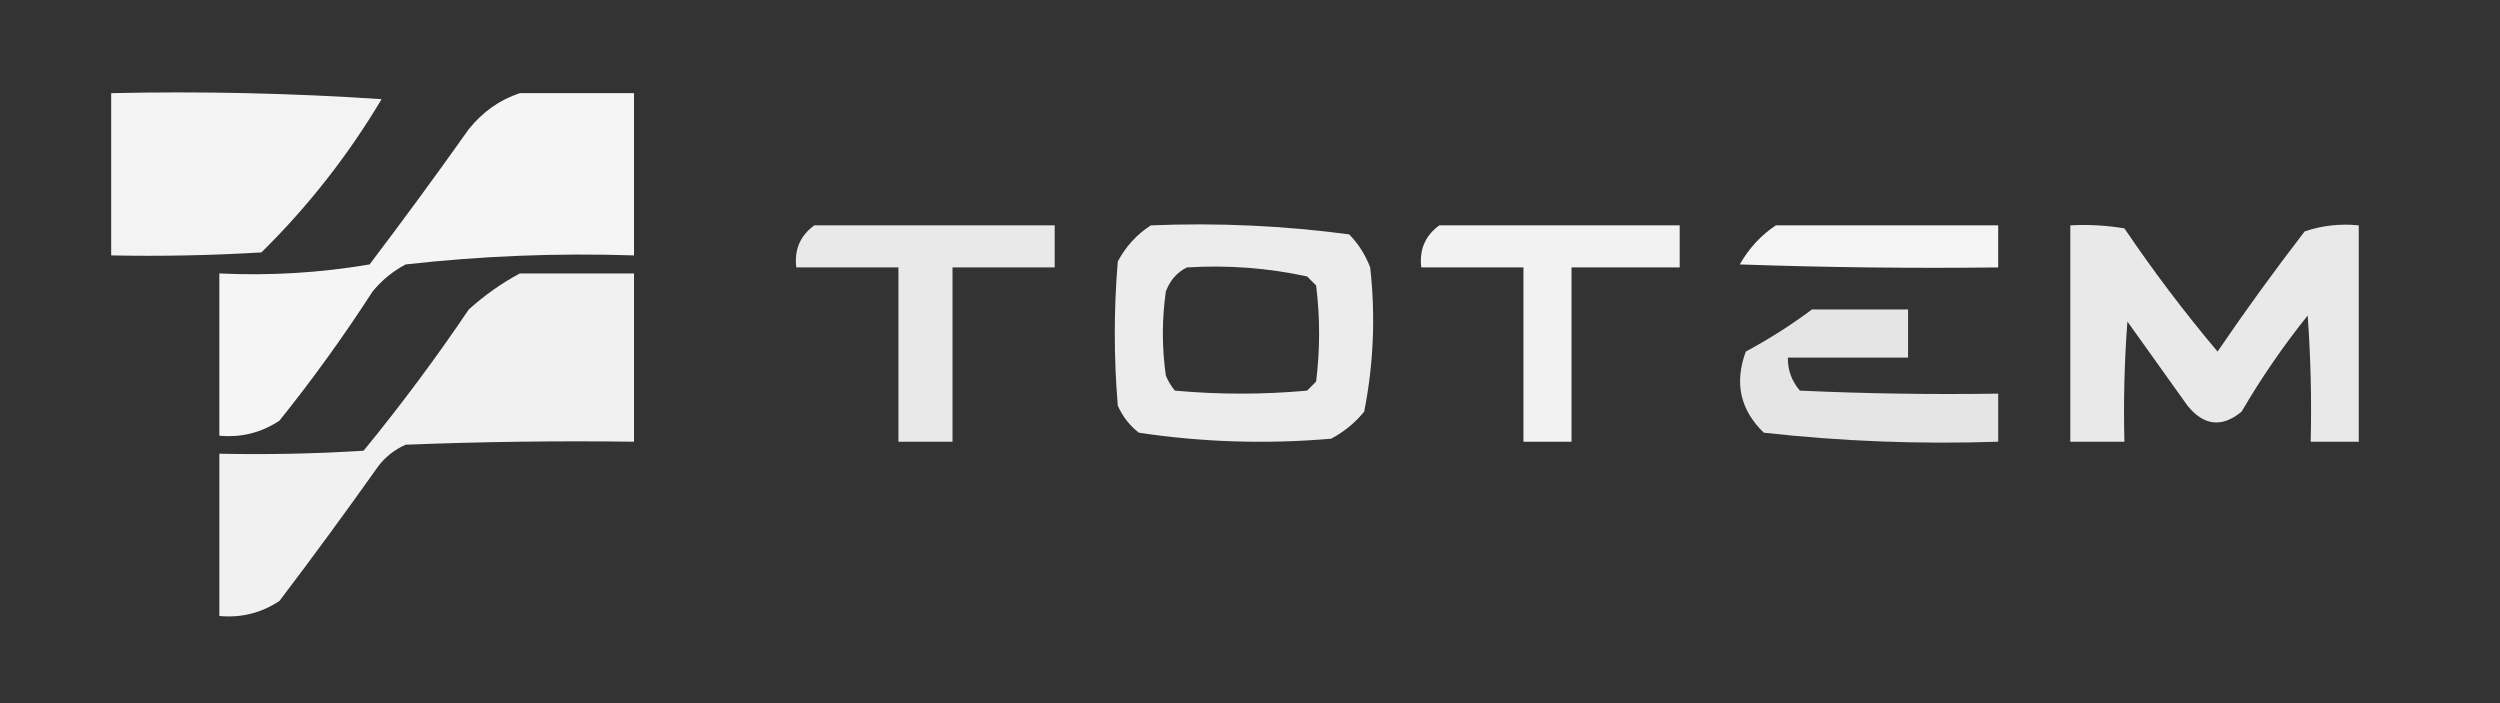 <?xml version="1.0" encoding="UTF-8"?>
<!DOCTYPE svg PUBLIC "-//W3C//DTD SVG 1.1//EN" "http://www.w3.org/Graphics/SVG/1.1/DTD/svg11.dtd">
<svg xmlns="http://www.w3.org/2000/svg" version="1.1" width="416px" height="117px" style="shape-rendering:geometricPrecision; text-rendering:geometricPrecision; image-rendering:optimizeQuality; fill-rule:evenodd; clip-rule:evenodd" xmlns:xlink="http://www.w3.org/1999/xlink">
<rect width="100%" height="100%" fill="#333333" stroke="none"/>
<g><path style="opacity:0.938" fill="#fefffe" d="M 18.5,15.5 C 33.515,15.167 48.515,15.501 63.5,16.5C 57.897,25.895 51.23,34.395 43.5,42C 35.173,42.5 26.84,42.666 18.5,42.5C 18.5,33.5 18.5,24.5 18.5,15.5 Z"/></g>
<g><path style="opacity:0.95" fill="#fefffe" d="M 86.5,15.5 C 92.833,15.5 99.167,15.5 105.5,15.5C 105.5,24.5 105.5,33.5 105.5,42.5C 92.772,42.08 80.106,42.58 67.5,44C 65.376,45.122 63.543,46.622 62,48.5C 57.201,55.932 52.034,63.098 46.5,70C 43.464,72.006 40.131,72.84 36.5,72.5C 36.5,63.5 36.5,54.5 36.5,45.5C 44.917,45.906 53.251,45.406 61.5,44C 67.122,36.589 72.622,29.089 78,21.5C 80.322,18.605 83.155,16.605 86.5,15.5 Z"/></g>
<g><path style="opacity:0.888" fill="#fefffe" d="M 135.5,37.5 C 148.833,37.5 162.167,37.5 175.5,37.5C 175.5,39.833 175.5,42.167 175.5,44.5C 169.833,44.5 164.167,44.5 158.5,44.5C 158.5,54.167 158.5,63.833 158.5,73.5C 155.5,73.5 152.5,73.5 149.5,73.5C 149.5,63.833 149.5,54.167 149.5,44.5C 143.833,44.5 138.167,44.5 132.5,44.5C 132.15,41.547 133.15,39.213 135.5,37.5 Z"/></g>
<g><path style="opacity:0.904" fill="#fefffe" d="M 191.5,37.5 C 202.603,37.045 213.603,37.545 224.5,39C 226.041,40.579 227.208,42.413 228,44.5C 228.901,52.579 228.568,60.579 227,68.5C 225.457,70.378 223.624,71.878 221.5,73C 210.76,73.928 200.093,73.595 189.5,72C 187.951,70.786 186.785,69.286 186,67.5C 185.333,59.5 185.333,51.5 186,43.5C 187.36,40.977 189.193,38.977 191.5,37.5 Z M 197.5,44.5 C 204.284,44.08 210.95,44.58 217.5,46C 218,46.5 218.5,47 219,47.5C 219.667,52.833 219.667,58.167 219,63.5C 218.5,64 218,64.5 217.5,65C 210.167,65.667 202.833,65.667 195.5,65C 194.874,64.25 194.374,63.416 194,62.5C 193.333,57.833 193.333,53.167 194,48.5C 194.69,46.65 195.856,45.316 197.5,44.5 Z"/></g>
<g><path style="opacity:0.937" fill="#fefffe" d="M 239.5,37.5 C 252.833,37.5 266.167,37.5 279.5,37.5C 279.5,39.833 279.5,42.167 279.5,44.5C 273.5,44.5 267.5,44.5 261.5,44.5C 261.5,54.167 261.5,63.833 261.5,73.5C 258.833,73.5 256.167,73.5 253.5,73.5C 253.5,63.833 253.5,54.167 253.5,44.5C 247.833,44.5 242.167,44.5 236.5,44.5C 236.15,41.547 237.15,39.213 239.5,37.5 Z"/></g>
<g><path style="opacity:0.948" fill="#fefffe" d="M 295.5,37.5 C 307.833,37.5 320.167,37.5 332.5,37.5C 332.5,39.833 332.5,42.167 332.5,44.5C 318.163,44.667 303.829,44.5 289.5,44C 291.027,41.31 293.027,39.143 295.5,37.5 Z"/></g>
<g><path style="opacity:0.892" fill="#fefffe" d="M 344.5,37.5 C 347.518,37.335 350.518,37.502 353.5,38C 358.302,45.102 363.469,51.936 369,58.5C 373.64,51.693 378.473,45.027 383.5,38.5C 386.428,37.516 389.428,37.183 392.5,37.5C 392.5,49.5 392.5,61.5 392.5,73.5C 389.833,73.5 387.167,73.5 384.5,73.5C 384.666,66.492 384.5,59.492 384,52.5C 379.943,57.559 376.276,62.892 373,68.5C 369.729,71.197 366.729,70.864 364,67.5C 360.667,62.833 357.333,58.167 354,53.5C 353.5,60.158 353.334,66.825 353.5,73.5C 350.5,73.5 347.5,73.5 344.5,73.5C 344.5,61.5 344.5,49.5 344.5,37.5 Z"/></g>
<g><path style="opacity:0.933" fill="#fefffe" d="M 86.5,45.5 C 92.833,45.5 99.167,45.5 105.5,45.5C 105.5,54.833 105.5,64.167 105.5,73.5C 92.829,73.333 80.162,73.5 67.5,74C 65.714,74.784 64.214,75.951 63,77.5C 57.622,85.089 52.122,92.589 46.5,100C 43.464,102.006 40.131,102.84 36.5,102.5C 36.5,93.5 36.5,84.5 36.5,75.5C 44.507,75.666 52.507,75.5 60.5,75C 66.699,67.434 72.532,59.601 78,51.5C 80.671,49.098 83.505,47.098 86.5,45.5 Z"/></g>
<g><path style="opacity:0.873" fill="#fefffe" d="M 301.5,51.5 C 306.833,51.5 312.167,51.5 317.5,51.5C 317.5,54.167 317.5,56.833 317.5,59.5C 310.833,59.5 304.167,59.5 297.5,59.5C 297.472,61.582 298.139,63.416 299.5,65C 310.495,65.5 321.495,65.666 332.5,65.5C 332.5,68.167 332.5,70.833 332.5,73.5C 319.426,73.943 306.426,73.443 293.5,72C 289.574,68.217 288.574,63.717 290.5,58.5C 294.434,56.379 298.1,54.046 301.5,51.5 Z"/></g>
</svg>
